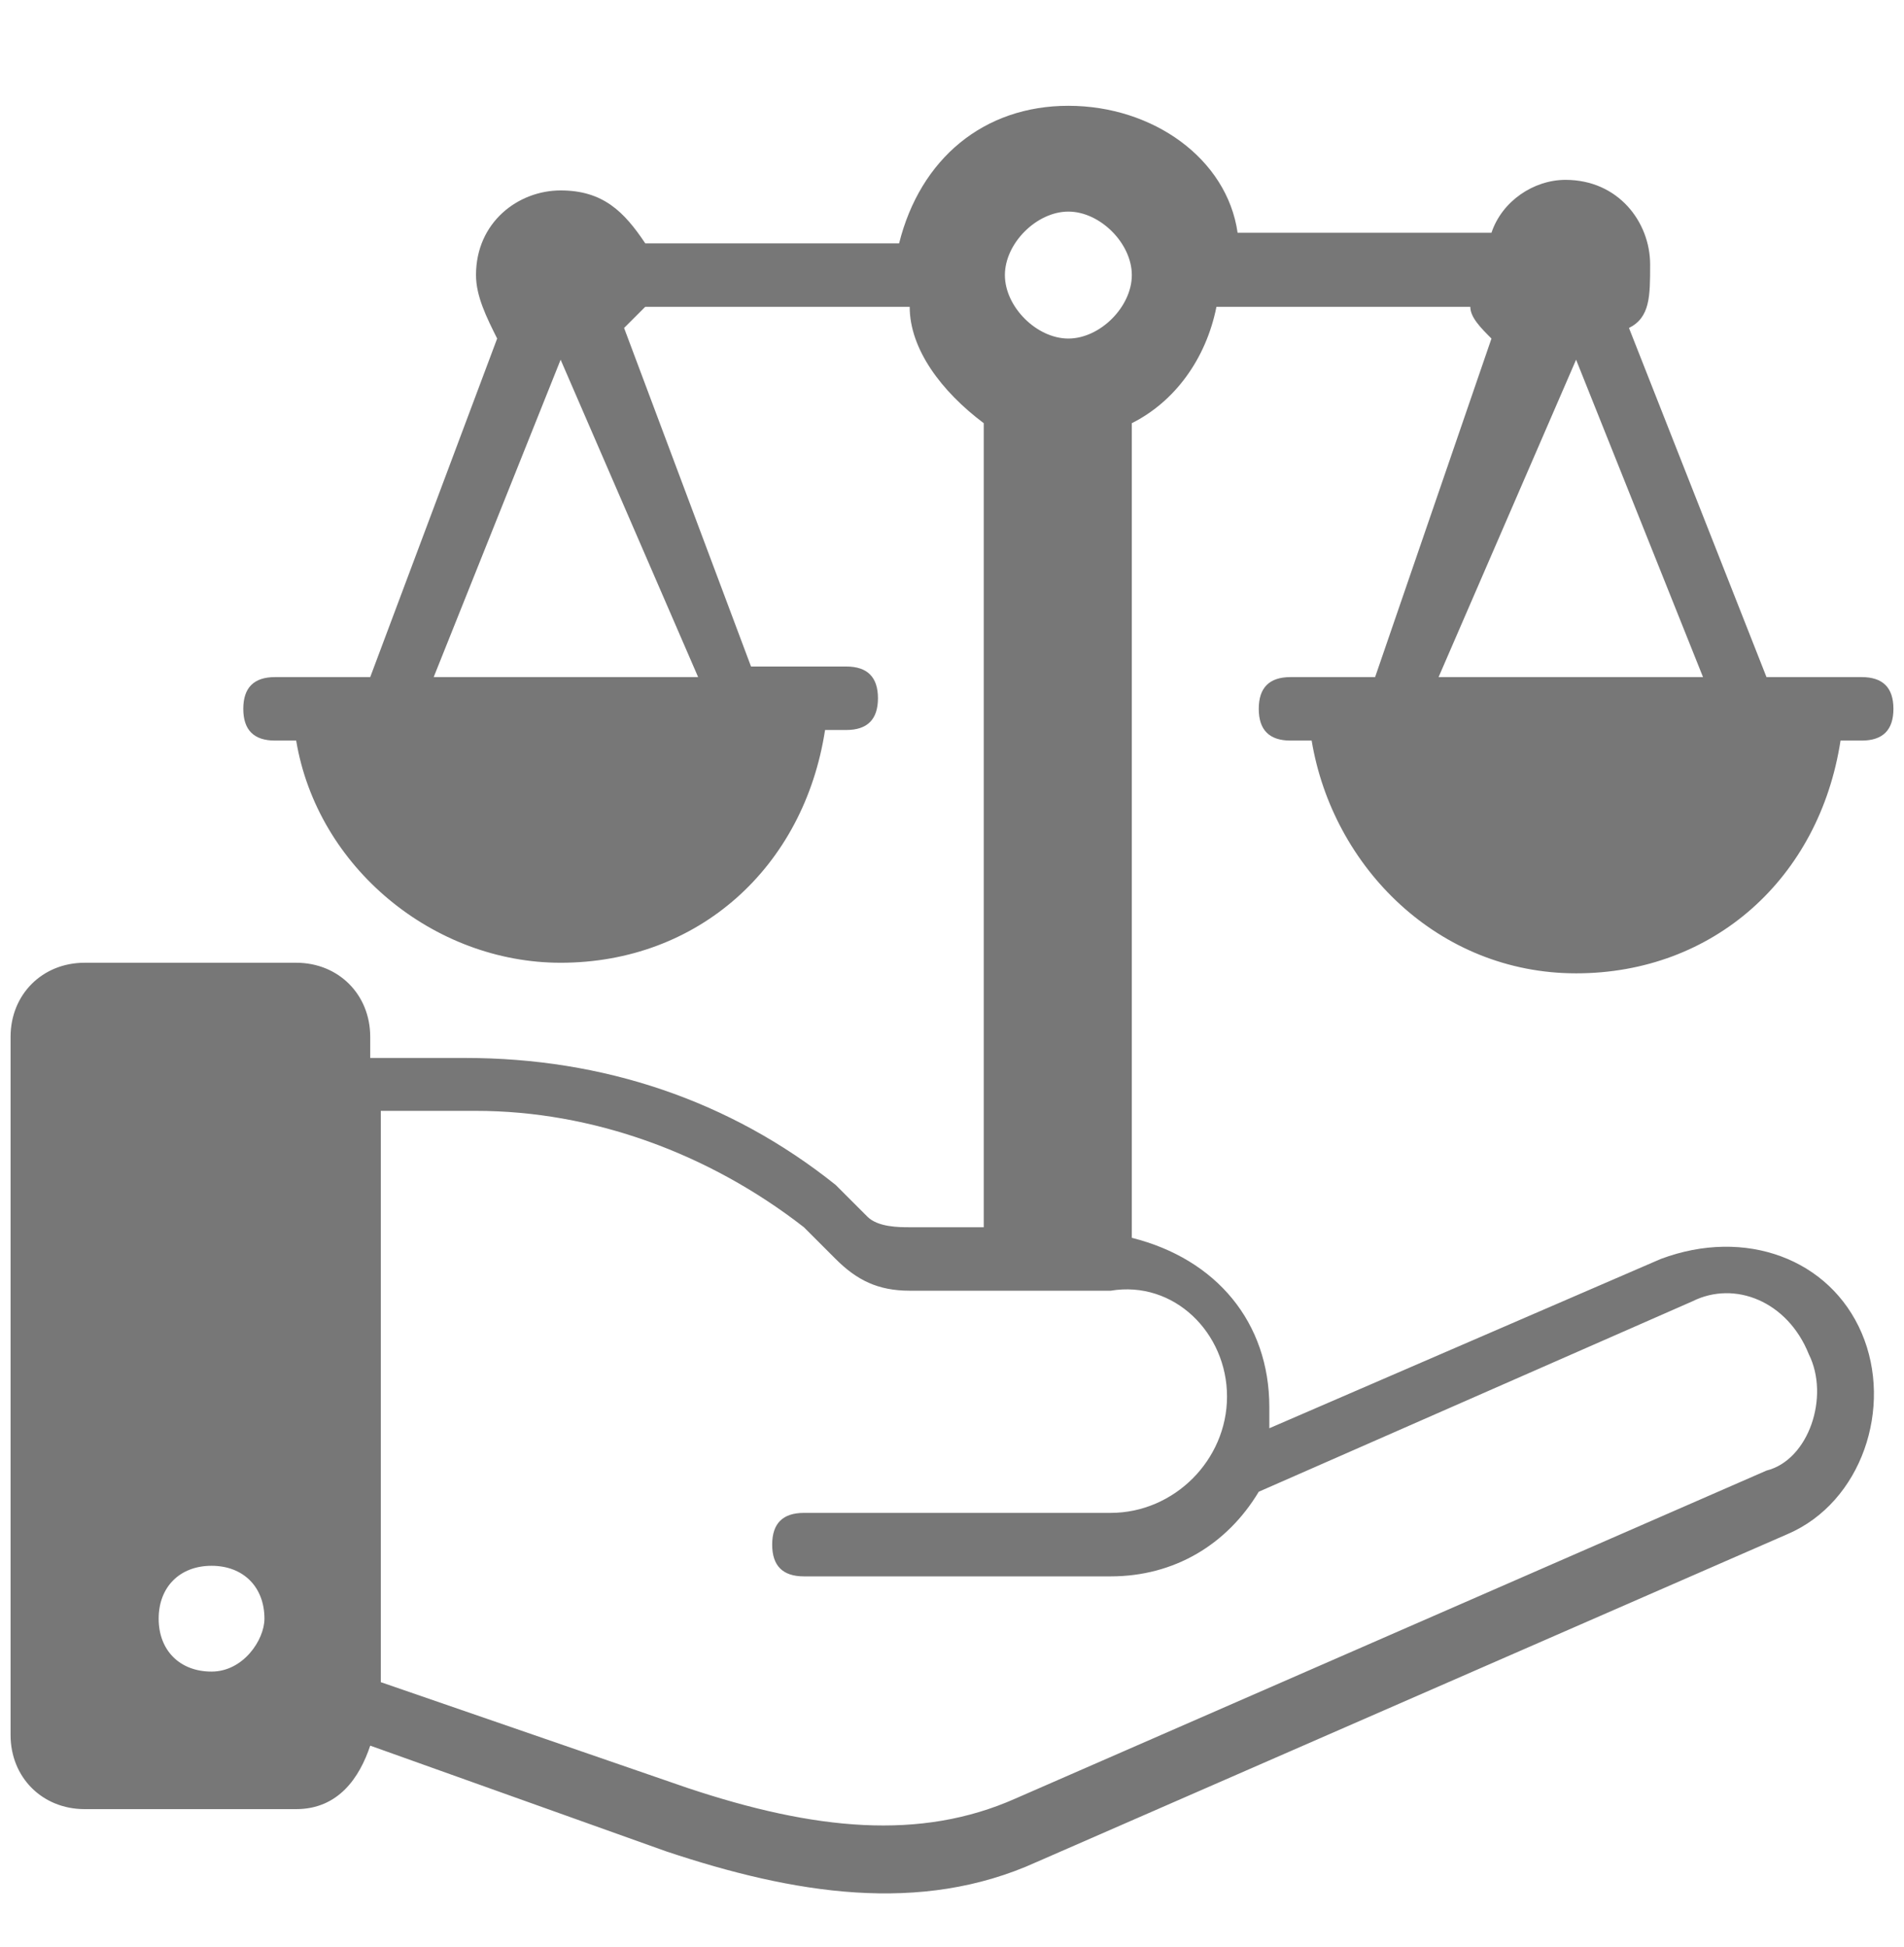 <?xml version="1.0" encoding="utf-8"?>
<!-- Generator: Adobe Illustrator 26.3.1, SVG Export Plug-In . SVG Version: 6.00 Build 0)  -->
<svg version="1.1" id="Livello_1" xmlns="http://www.w3.org/2000/svg" xmlns:xlink="http://www.w3.org/1999/xlink" x="0px" y="0px"
	 viewBox="0 0 18 18.4" style="enable-background:new 0 0 18 18.4;" xml:space="preserve">
<style type="text/css">
	.st0{fill:#777777;}
</style>
<g id="Justice_Care">
	<g>
		<path class="st0" d="M12.2,6.4c-0.2,0-0.3,0.1-0.3,0.3c0,0.2,0.1,0.3,0.3,0.3h0.2c0.2,1.2,1.2,2.2,2.5,2.2c1.3,0,2.3-0.9,2.5-2.2
			h0.2c0.2,0,0.3-0.1,0.3-0.3c0-0.2-0.1-0.3-0.3-0.3c0,0-0.9,0-0.9,0l-1.3-3.3c0.2-0.1,0.2-0.3,0.2-0.6c0-0.4-0.3-0.8-0.8-0.8
			c-0.3,0-0.6,0.2-0.7,0.5h-2.4C11.6,1.5,10.9,1,10.1,1C9.3,1,8.7,1.5,8.5,2.3H6.1C5.9,2,5.7,1.8,5.3,1.8c-0.4,0-0.8,0.3-0.8,0.8
			c0,0.2,0.1,0.4,0.2,0.6L3.5,6.4c-0.1,0-0.9,0-0.9,0c-0.2,0-0.3,0.1-0.3,0.3c0,0.2,0.1,0.3,0.3,0.3h0.2C3,8.2,4.1,9.1,5.3,9.1
			c1.3,0,2.3-0.9,2.5-2.2H8c0.2,0,0.3-0.1,0.3-0.3c0-0.2-0.1-0.3-0.3-0.3c0,0-0.9,0-0.9,0L5.9,3.1C5.9,3.1,6,3,6.1,2.9h2.5
			C8.6,3.3,8.9,3.7,9.3,4v7.6l-0.7,0c-0.1,0-0.3,0-0.4-0.1l-0.3-0.3c-1-0.8-2.2-1.2-3.5-1.2l-0.9,0V9.8c0-0.4-0.3-0.7-0.7-0.7h-2
			c-0.4,0-0.7,0.3-0.7,0.7v6.6c0,0.4,0.3,0.7,0.7,0.7h2c0.4,0,0.6-0.3,0.7-0.6l2.8,1c1.2,0.4,2.4,0.6,3.5,0.1l7.1-3.1
			c0.7-0.3,1-1.2,0.7-1.9c-0.3-0.7-1.1-1-1.9-0.7l-3.7,1.6c0-0.1,0-0.1,0-0.2c0-0.8-0.5-1.4-1.3-1.6V4c0.4-0.2,0.7-0.6,0.8-1.1h2.4
			c0,0.1,0.1,0.2,0.2,0.3L13,6.4C13,6.4,12.1,6.4,12.2,6.4z M6.6,6.4H4.1l1.2-3c0,0,0,0,0,0c0,0,0,0,0,0L6.6,6.4z M2,15.8
			c-0.3,0-0.5-0.2-0.5-0.5c0-0.3,0.2-0.5,0.5-0.5s0.5,0.2,0.5,0.5C2.5,15.5,2.3,15.8,2,15.8z M10.1,2c0.3,0,0.6,0.3,0.6,0.6
			c0,0.3-0.3,0.6-0.6,0.6c-0.3,0-0.6-0.3-0.6-0.6C9.5,2.3,9.8,2,10.1,2z M11.6,13.2c0,0.6-0.5,1.1-1.1,1.1c0,0,0,0,0,0l-2.9,0h0
			c-0.2,0-0.3,0.1-0.3,0.3c0,0.2,0.1,0.3,0.3,0.3l2.9,0c0,0,0,0,0,0c0.6,0,1.1-0.3,1.4-0.8l4.1-1.8c0.4-0.2,0.9,0,1.1,0.5
			c0.2,0.4,0,1-0.4,1.1L9.6,17c-0.9,0.4-1.9,0.3-3.1-0.1l-2.9-1v-5.4l0.9,0c1.1,0,2.2,0.4,3.1,1.1l0.3,0.3c0.2,0.2,0.4,0.3,0.7,0.3
			l1.9,0C11.1,12.1,11.6,12.6,11.6,13.2z M14.9,3.4C14.9,3.4,14.9,3.4,14.9,3.4C14.9,3.4,14.9,3.4,14.9,3.4l1.2,3h-2.5L14.9,3.4z"/>
	</g>
</g>
</svg>
